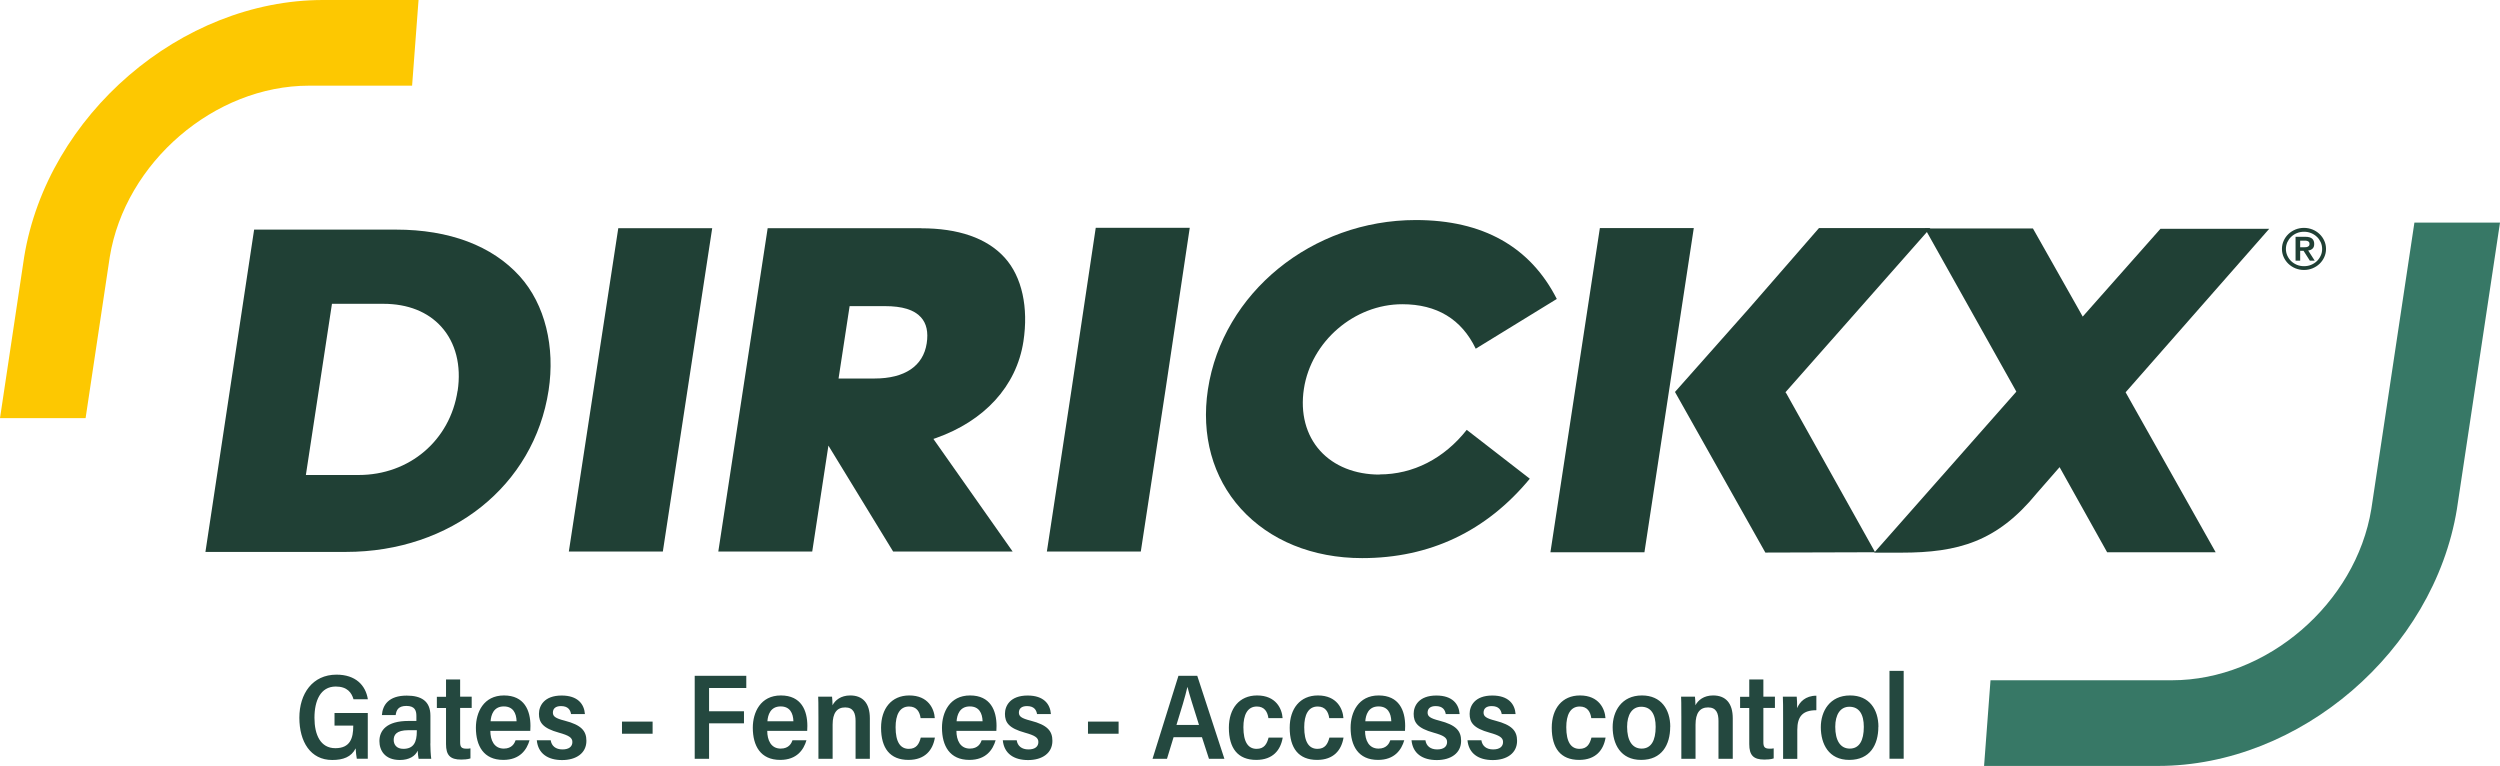 <?xml version="1.0" encoding="UTF-8"?>
<svg id="Calque_1" data-name="Calque 1" xmlns="http://www.w3.org/2000/svg" viewBox="0 0 302.9 92.8">
  <defs>
    <style>
      .cls-1 {
        fill: #377866;
      }

      .cls-1, .cls-2, .cls-3, .cls-4 {
        stroke-width: 0px;
      }

      .cls-2 {
        fill: #24483f;
      }

      .cls-3 {
        fill: #204035;
      }

      .cls-4 {
        fill: #fdc801;
      }
    </style>
  </defs>
  <path class="cls-3" d="M278.69,29.96h.41c.09,0,.17,0,.26-.01.09,0,.16-.02.23-.05.07-.03.12-.07.17-.12.04-.05.06-.13.06-.23s-.02-.17-.06-.22c-.04-.05-.1-.1-.17-.12-.07-.03-.15-.04-.23-.05-.09,0-.17,0-.26,0h-.41v.81ZM278.13,28.69h1.18c.37,0,.64.07.82.22.18.15.26.37.26.65,0,.26-.07.45-.21.57-.14.13-.31.2-.52.22l.79,1.23h-.59l-.76-1.19h-.41v1.19h-.56v-2.9ZM276.96,30.16c0,.29.06.56.17.81.12.26.27.48.47.67.2.19.43.34.7.45.27.11.55.16.86.16s.59-.05.85-.16c.27-.11.5-.26.7-.45.2-.19.35-.41.47-.67.12-.25.17-.52.17-.81s-.06-.56-.17-.81c-.12-.25-.27-.48-.47-.66-.2-.19-.43-.34-.7-.45-.27-.11-.55-.16-.85-.16s-.59.05-.86.16c-.27.11-.5.26-.7.45-.2.19-.35.41-.47.66-.11.26-.17.53-.17.81M276.48,30.16c0-.35.07-.68.21-.99.14-.31.33-.58.57-.81.24-.23.52-.41.85-.55.32-.13.67-.2,1.04-.2s.71.07,1.04.2c.32.13.61.32.85.55.24.23.43.5.57.81.14.31.21.63.21.99s-.07.68-.21.99c-.14.31-.33.58-.57.81-.24.23-.52.41-.85.55-.32.13-.67.2-1.04.2s-.72-.07-1.04-.2c-.32-.13-.61-.32-.85-.55-.24-.23-.43-.5-.57-.81-.14-.31-.21-.64-.21-.99"/>
  <path class="cls-3" d="M55.44,47.35c-.91,6.01-5.84,10.2-11.98,10.2h-6.4l3.16-20.74h6.23c2.95,0,5.38.96,7.02,2.78,1.74,1.93,2.44,4.68,1.98,7.76M47.98,27.82h-17.19l-5.9,39.05h17.02c12.73,0,22.79-8.01,24.56-19.58.8-5.23-.41-10.39-3.5-13.82-3.35-3.7-8.53-5.65-14.99-5.65"/>
  <polygon class="cls-3" points="74.91 27.65 68.92 66.82 80.31 66.82 86.29 27.65 74.91 27.65"/>
  <path class="cls-3" d="M112.28,41.6c-.42,2.75-2.66,4.26-6.32,4.26h-4.36l1.34-8.77h4.27c2.12,0,3.55.44,4.37,1.35.68.75.91,1.79.7,3.17M111.61,27.65h-18.6l-5.98,39.17h11.38l1.96-12.83,7.84,12.83h14.48l-9.6-13.64.35-.12c5.77-2.05,9.72-6.21,10.56-11.71.62-4.08-.16-7.8-2.27-10.13-2.17-2.4-5.67-3.56-10.11-3.56"/>
  <polygon class="cls-3" points="138.22 66.82 141.22 47.18 144.15 27.6 138.46 27.6 132.76 27.6 129.83 47.18 126.84 66.82 132.53 66.82 138.22 66.82"/>
  <path class="cls-3" d="M167.14,57.5c-2.95,0-5.51-1.02-7.19-2.88-1.72-1.9-2.42-4.57-1.97-7.51.88-5.75,6.11-10.25,11.92-10.25,4.19,0,7.18,1.81,8.9,5.39l9.82-6.03c-3.22-6.34-8.97-9.56-17.08-9.56-12.58,0-23.41,8.82-25.19,20.52-.84,5.54.57,10.67,3.99,14.45,3.49,3.86,8.71,5.99,14.69,5.99,8.2,0,15.04-3.24,20.32-9.62l-7.64-5.92c-2.76,3.49-6.5,5.4-10.57,5.4"/>
  <path class="cls-3" d="M274.92,27.72h-13.16l-9.42,10.64-.53-.95-5.5-9.73h-13.09l10.97,19.57.09.17.02.03h0l-.12.14-17.1,19.37h3.28c6.89,0,11.61-1.32,16.41-7.19l2.77-3.17,5.76,10.31h13.15l-10.91-19.38,17.4-19.81Z"/>
  <polygon class="cls-3" points="193.84 27.63 187.85 66.91 199.24 66.91 205.22 27.63 193.84 27.63"/>
  <polygon class="cls-3" points="233.89 27.63 220.39 27.63 211.87 37.42 202.94 47.49 213.89 66.95 227.19 66.91 216.44 47.68 216.33 47.53 216.33 47.53 216.35 47.5 216.49 47.34 233.89 27.63"/>
  <path class="cls-4" d="M2.93,31.12h0L0,50.66h10.37l2.93-19.53c1.87-11.46,12.68-20.75,24.14-20.75h12.49s.78-10.38.78-10.38h-11.57C21.95,0,5.74,13.94,2.93,31.12"/>
  <path class="cls-1" d="M297.68,61.67h0l5.22-34.7h-10.37l-5.22,34.7c-1.87,11.46-12.68,20.75-24.14,20.75h-22s-.78,10.38-.78,10.38h21.08c17.19,0,33.4-13.94,36.21-31.12"/>
  <path class="cls-2" d="M44.55,91.93h-1.32c-.06-.31-.11-.77-.14-1.26-.52,1.05-1.52,1.41-2.84,1.41-2.63,0-3.98-2.21-3.98-5.12s1.59-5.22,4.5-5.22c2.3,0,3.53,1.27,3.8,2.98h-1.74c-.23-.79-.75-1.54-2.15-1.54-1.86,0-2.58,1.73-2.58,3.79s.73,3.68,2.53,3.68,2.17-1.21,2.17-2.69v-.05h-2.27v-1.52h4.03v5.55ZM52.14,90.08c0,.51.04,1.37.11,1.86h-1.53c-.05-.24-.1-.67-.11-.99-.3.66-1.03,1.13-2.16,1.13-1.85,0-2.48-1.19-2.48-2.29,0-1.28.87-2.44,3.51-2.44h.97v-.61c0-.65-.19-1.21-1.21-1.21-.95,0-1.22.47-1.3,1.11h-1.67c.09-1.21.81-2.36,3.01-2.36,1.71,0,2.87.62,2.87,2.43v3.38ZM50.5,88.47h-1.01c-1.51,0-1.79.61-1.79,1.18s.35,1.08,1.17,1.08c1.28,0,1.63-.86,1.63-2.11v-.16ZM54.04,84.41v-2.09h1.71v2.09h1.4v1.36h-1.4v4.15c0,.55.13.79.76.79.19,0,.3,0,.49-.04v1.22c-.35.12-.86.14-1.13.14-1.33,0-1.83-.53-1.83-1.88v-4.37h-1.11v-1.36h1.11ZM59.41,88.55c0,1.12.45,2.15,1.63,2.15,1,0,1.31-.66,1.43-1.01h1.69c-.33,1.14-1.16,2.38-3.18,2.38-2.39,0-3.32-1.71-3.32-3.9,0-1.86.93-3.91,3.4-3.91s3.21,1.82,3.21,3.69c0,.08-.01.51-.02.6h-4.84ZM62.59,87.39c-.03-.99-.43-1.8-1.55-1.8-1.25,0-1.55,1.06-1.6,1.8h3.14ZM62.59,87.39h0ZM66.72,89.67c.1.72.62,1.13,1.43,1.13s1.2-.36,1.2-.9-.45-.8-1.63-1.13c-1.95-.54-2.42-1.23-2.42-2.28,0-.96.62-2.22,2.75-2.22,1.94,0,2.73,1.02,2.82,2.25h-1.68c-.08-.48-.34-.97-1.22-.97-.64,0-.98.29-.98.79,0,.45.29.69,1.44.98,2.01.52,2.62,1.24,2.62,2.44,0,1.49-1.23,2.33-2.95,2.33s-2.91-.79-3.06-2.4h1.69ZM79.07,87.43v1.47h-3.71v-1.47h3.71ZM84.17,81.88h6.25v1.48h-4.51v2.82h4.23v1.46h-4.23v4.3h-1.74v-10.06ZM92.96,88.55c0,1.12.45,2.15,1.63,2.15,1,0,1.31-.66,1.43-1.01h1.69c-.33,1.14-1.16,2.38-3.18,2.38-2.39,0-3.32-1.71-3.32-3.9,0-1.86.93-3.91,3.4-3.91s3.21,1.82,3.21,3.69c0,.08-.01.51-.02.6h-4.84ZM96.13,87.39c-.03-.99-.43-1.8-1.55-1.8-1.25,0-1.55,1.06-1.6,1.8h3.14ZM96.13,87.39h0ZM99.16,86.76c0-1.56-.01-2.02-.03-2.35h1.68c.02.14.06.7.06,1.04.31-.61,1.01-1.19,2.14-1.19,1.52,0,2.38.93,2.38,2.77v4.91h-1.73v-4.59c0-.93-.26-1.64-1.26-1.64s-1.52.68-1.52,2.09v4.14h-1.72v-5.18ZM113.27,89.38c-.25,1.5-1.19,2.69-3.2,2.69-2.24,0-3.32-1.42-3.32-3.9,0-2.31,1.25-3.91,3.42-3.91,2.31,0,3.02,1.64,3.09,2.75h-1.72c-.1-.74-.46-1.41-1.4-1.41-1.15,0-1.63,1.03-1.63,2.51,0,1.82.59,2.62,1.6,2.62.92,0,1.25-.59,1.45-1.36h1.71ZM115.88,88.55c0,1.12.45,2.15,1.63,2.15,1,0,1.31-.66,1.43-1.01h1.69c-.33,1.14-1.16,2.38-3.18,2.38-2.39,0-3.32-1.71-3.32-3.9,0-1.86.93-3.91,3.4-3.91s3.21,1.82,3.21,3.69c0,.08-.01.51-.02.6h-4.84ZM119.05,87.39c-.03-.99-.43-1.8-1.55-1.8-1.25,0-1.55,1.06-1.6,1.8h3.14ZM119.05,87.39h0ZM123.18,89.67c.1.72.62,1.13,1.43,1.13s1.2-.36,1.2-.9-.45-.8-1.63-1.13c-1.95-.54-2.42-1.23-2.42-2.28,0-.96.62-2.22,2.75-2.22,1.94,0,2.73,1.02,2.82,2.25h-1.68c-.08-.48-.34-.97-1.22-.97-.64,0-.98.29-.98.79,0,.45.29.69,1.44.98,2.01.52,2.62,1.24,2.62,2.44,0,1.49-1.23,2.33-2.95,2.33s-2.91-.79-3.06-2.4h1.69ZM135.53,87.43v1.47h-3.71v-1.47h3.71ZM142.19,89.32l-.8,2.62h-1.75c.33-.98,2.77-8.95,3.14-10.06h2.28l3.29,10.06h-1.87l-.85-2.62h-3.45ZM145.27,87.83c-.7-2.23-1.17-3.69-1.39-4.58h-.02c-.26,1.14-.73,2.7-1.32,4.58h2.73ZM155.41,89.38c-.25,1.5-1.19,2.69-3.2,2.69-2.24,0-3.32-1.42-3.32-3.9,0-2.31,1.25-3.91,3.42-3.91,2.31,0,3.02,1.64,3.09,2.75h-1.72c-.1-.74-.46-1.41-1.4-1.41-1.15,0-1.63,1.03-1.63,2.51,0,1.82.59,2.62,1.6,2.62.92,0,1.25-.59,1.45-1.36h1.71ZM162.78,89.38c-.25,1.5-1.19,2.69-3.2,2.69-2.24,0-3.32-1.42-3.32-3.9,0-2.31,1.25-3.91,3.42-3.91,2.31,0,3.02,1.64,3.09,2.75h-1.72c-.1-.74-.46-1.41-1.4-1.41-1.15,0-1.63,1.03-1.63,2.51,0,1.82.59,2.62,1.6,2.62.92,0,1.25-.59,1.45-1.36h1.71ZM165.39,88.55c0,1.12.45,2.15,1.63,2.15,1,0,1.31-.66,1.43-1.01h1.69c-.33,1.14-1.16,2.38-3.18,2.38-2.39,0-3.32-1.71-3.32-3.9,0-1.86.93-3.91,3.4-3.91s3.21,1.82,3.21,3.69c0,.08-.01.51-.02.6h-4.84ZM168.57,87.39c-.03-.99-.43-1.8-1.55-1.8-1.25,0-1.55,1.06-1.6,1.8h3.14ZM168.57,87.39h0ZM172.7,89.67c.1.72.62,1.13,1.43,1.13s1.2-.36,1.2-.9-.45-.8-1.63-1.13c-1.95-.54-2.42-1.23-2.42-2.28,0-.96.62-2.22,2.75-2.22,1.94,0,2.73,1.02,2.82,2.25h-1.68c-.08-.48-.34-.97-1.22-.97-.64,0-.98.29-.98.79,0,.45.29.69,1.44.98,2.01.52,2.62,1.24,2.62,2.44,0,1.49-1.23,2.33-2.95,2.33s-2.91-.79-3.06-2.4h1.69ZM179.48,89.67c.1.72.62,1.13,1.43,1.13s1.2-.36,1.2-.9-.45-.8-1.63-1.13c-1.95-.54-2.42-1.23-2.42-2.28,0-.96.62-2.22,2.75-2.22,1.94,0,2.73,1.02,2.82,2.25h-1.68c-.08-.48-.34-.97-1.22-.97-.64,0-.98.29-.98.79,0,.45.29.69,1.44.98,2.01.52,2.62,1.24,2.62,2.44,0,1.49-1.23,2.33-2.95,2.33s-2.91-.79-3.06-2.4h1.69ZM194.53,89.38c-.25,1.5-1.19,2.69-3.2,2.69-2.24,0-3.32-1.42-3.32-3.9,0-2.31,1.25-3.91,3.42-3.91,2.31,0,3.02,1.64,3.09,2.75h-1.72c-.1-.74-.46-1.41-1.4-1.41-1.15,0-1.63,1.03-1.63,2.51,0,1.82.59,2.62,1.6,2.62.92,0,1.25-.59,1.45-1.36h1.71ZM202.36,88.06c0,2.19-1.02,4.01-3.52,4.01s-3.45-1.93-3.45-3.97c0-1.91,1.07-3.84,3.55-3.84,2.33,0,3.43,1.71,3.43,3.8ZM197.14,88.06c0,1.65.61,2.64,1.76,2.64s1.7-.97,1.7-2.63c0-1.54-.57-2.44-1.75-2.44-1.11,0-1.71.96-1.71,2.43ZM203.71,86.76c0-1.56-.01-2.02-.03-2.35h1.68c.02.14.06.7.06,1.04.31-.61,1.01-1.19,2.14-1.19,1.52,0,2.38.93,2.38,2.77v4.91h-1.73v-4.59c0-.93-.26-1.64-1.26-1.64s-1.52.68-1.52,2.09v4.14h-1.72v-5.18ZM211.94,84.41v-2.09h1.71v2.09h1.4v1.36h-1.4v4.15c0,.55.13.79.76.79.19,0,.3,0,.49-.04v1.22c-.35.12-.86.14-1.13.14-1.33,0-1.83-.53-1.83-1.88v-4.37h-1.11v-1.36h1.11ZM216.04,86.96c0-1.22,0-2.08-.03-2.55h1.68c.04.34.05.81.05,1.39.29-.73,1-1.51,2.33-1.51v1.76c-1.6,0-2.31.69-2.31,2.38v3.51h-1.72v-4.97ZM227.58,88.06c0,2.19-1.02,4.01-3.52,4.01s-3.45-1.93-3.45-3.97c0-1.91,1.07-3.84,3.55-3.84,2.33,0,3.43,1.71,3.43,3.8ZM222.36,88.06c0,1.65.61,2.64,1.76,2.64s1.7-.97,1.7-2.63c0-1.54-.57-2.44-1.75-2.44-1.11,0-1.71.96-1.71,2.43ZM228.93,91.93v-10.65h1.72v10.65h-1.72Z"/>
</svg>